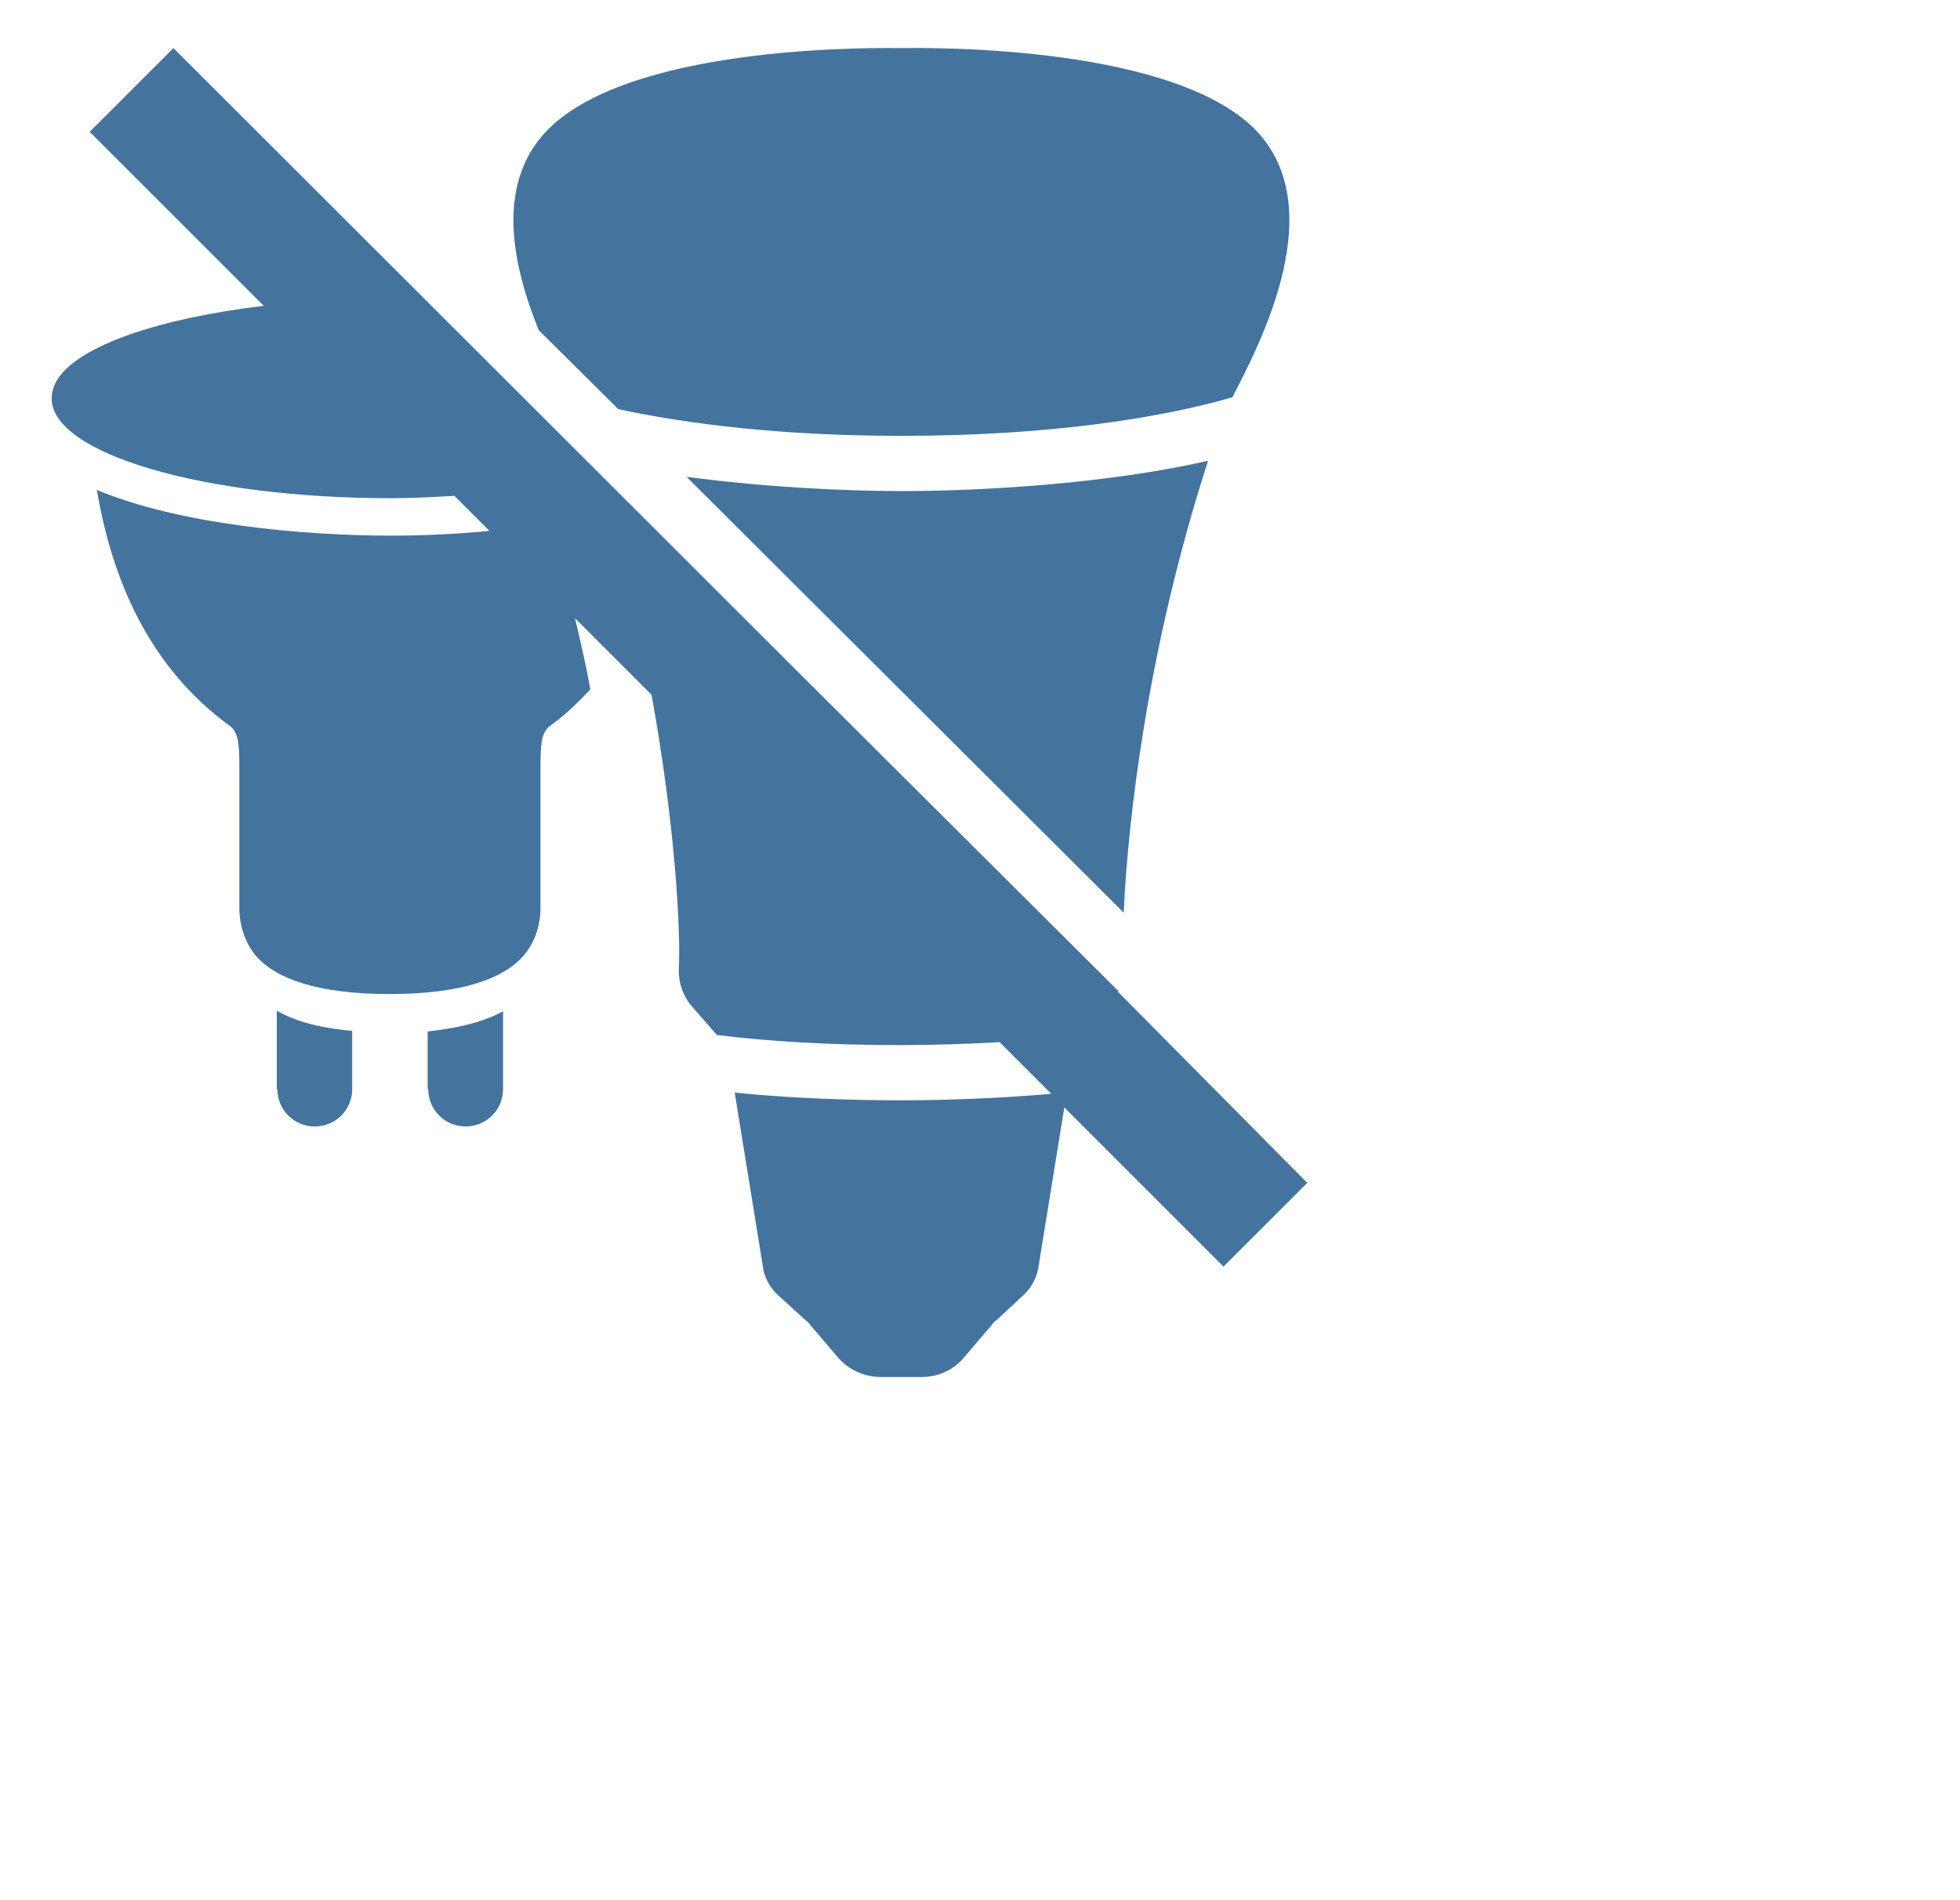 <?xml version="1.0" encoding="UTF-8"?>
<svg width="33px" height="32px" viewBox="0 0 33 32" version="1.1" fill="#44739e" xmlns="http://www.w3.org/2000/svg" xmlns:xlink="http://www.w3.org/1999/xlink">
            <path d="M4.67,18.34c0,0.35,0.28,0.63,0.63,0.63s0.63-0.28,0.63-0.63v-0.98c-0.57-0.05-0.98-0.17-1.27-0.34V18.34z M7.21,18.34c0,0.35,0.28,0.63,0.63,0.63c0.35,0,0.63-0.28,0.63-0.63v-1.31c-0.29,0.16-0.7,0.28-1.27,0.34V18.34z M18.82,16.7c0,0,0.01-0.01,0.01-0.01l-5.39-5.37L2.92,0.81L1.51,2.22l2.93,2.93C2.69,5.36,1.36,5.81,0.98,6.37 C0.91,6.48,0.87,6.59,0.87,6.71c0,0.93,2.56,1.68,5.71,1.68c0.37,0,0.72-0.02,1.07-0.04l0.59,0.59C7.64,9,7.07,9.02,6.57,9.02 c-1.47,0-3.56-0.19-4.94-0.77c0.21,1.22,0.72,2.88,2.26,3.99c0.13,0.12,0.14,0.32,0.14,0.71v2.34c0,0.3,0.1,0.6,0.29,0.82 c0.32,0.36,1,0.63,2.24,0.63c1.24,0,1.92-0.27,2.24-0.63c0.2-0.22,0.3-0.52,0.3-0.82v-2.34c0-0.4,0.01-0.59,0.14-0.71 c0.27-0.19,0.49-0.41,0.7-0.63c0,0,0,0,0,0c-0.07-0.39-0.16-0.79-0.26-1.2l1.29,1.29c0.4,2.21,0.49,3.95,0.46,4.61 c-0.01,0.24,0.07,0.47,0.23,0.65l0.41,0.47c0.89,0.11,1.92,0.17,3.09,0.17c0.59,0,1.15-0.02,1.67-0.05l0.87,0.87 c-0.9,0.08-1.84,0.11-2.53,0.11c-0.76,0-1.83-0.03-2.8-0.13l0.47,2.9c0.02,0.2,0.12,0.39,0.28,0.53l0.44,0.4 c0.03,0.02,0.06,0.05,0.08,0.08l0.46,0.54c0.17,0.21,0.45,0.34,0.73,0.34h0.68c0.29,0,0.55-0.12,0.73-0.34l0.46-0.54 c0.02-0.03,0.05-0.06,0.08-0.08l0.43-0.4c0.16-0.14,0.26-0.33,0.28-0.53l0.43-2.65l2.68,2.68l1.41-1.41L18.82,16.7z M20.34,7.76c-1.67,0.38-3.75,0.51-5.16,0.51c-1,0-2.34-0.07-3.62-0.24l7.36,7.34C18.99,13.78,19.33,10.88,20.34,7.76z M10.41,6.89c1.16,0.25,2.75,0.45,4.77,0.45c2.52,0,4.4-0.31,5.57-0.65c0.44-0.86,1.73-3.26,0.31-4.58 c-1.52-1.39-5.62-1.3-5.88-1.3s-4.36-0.09-5.88,1.3C8.3,3.03,8.63,4.47,9.07,5.56L10.41,6.89z"/>

</svg>